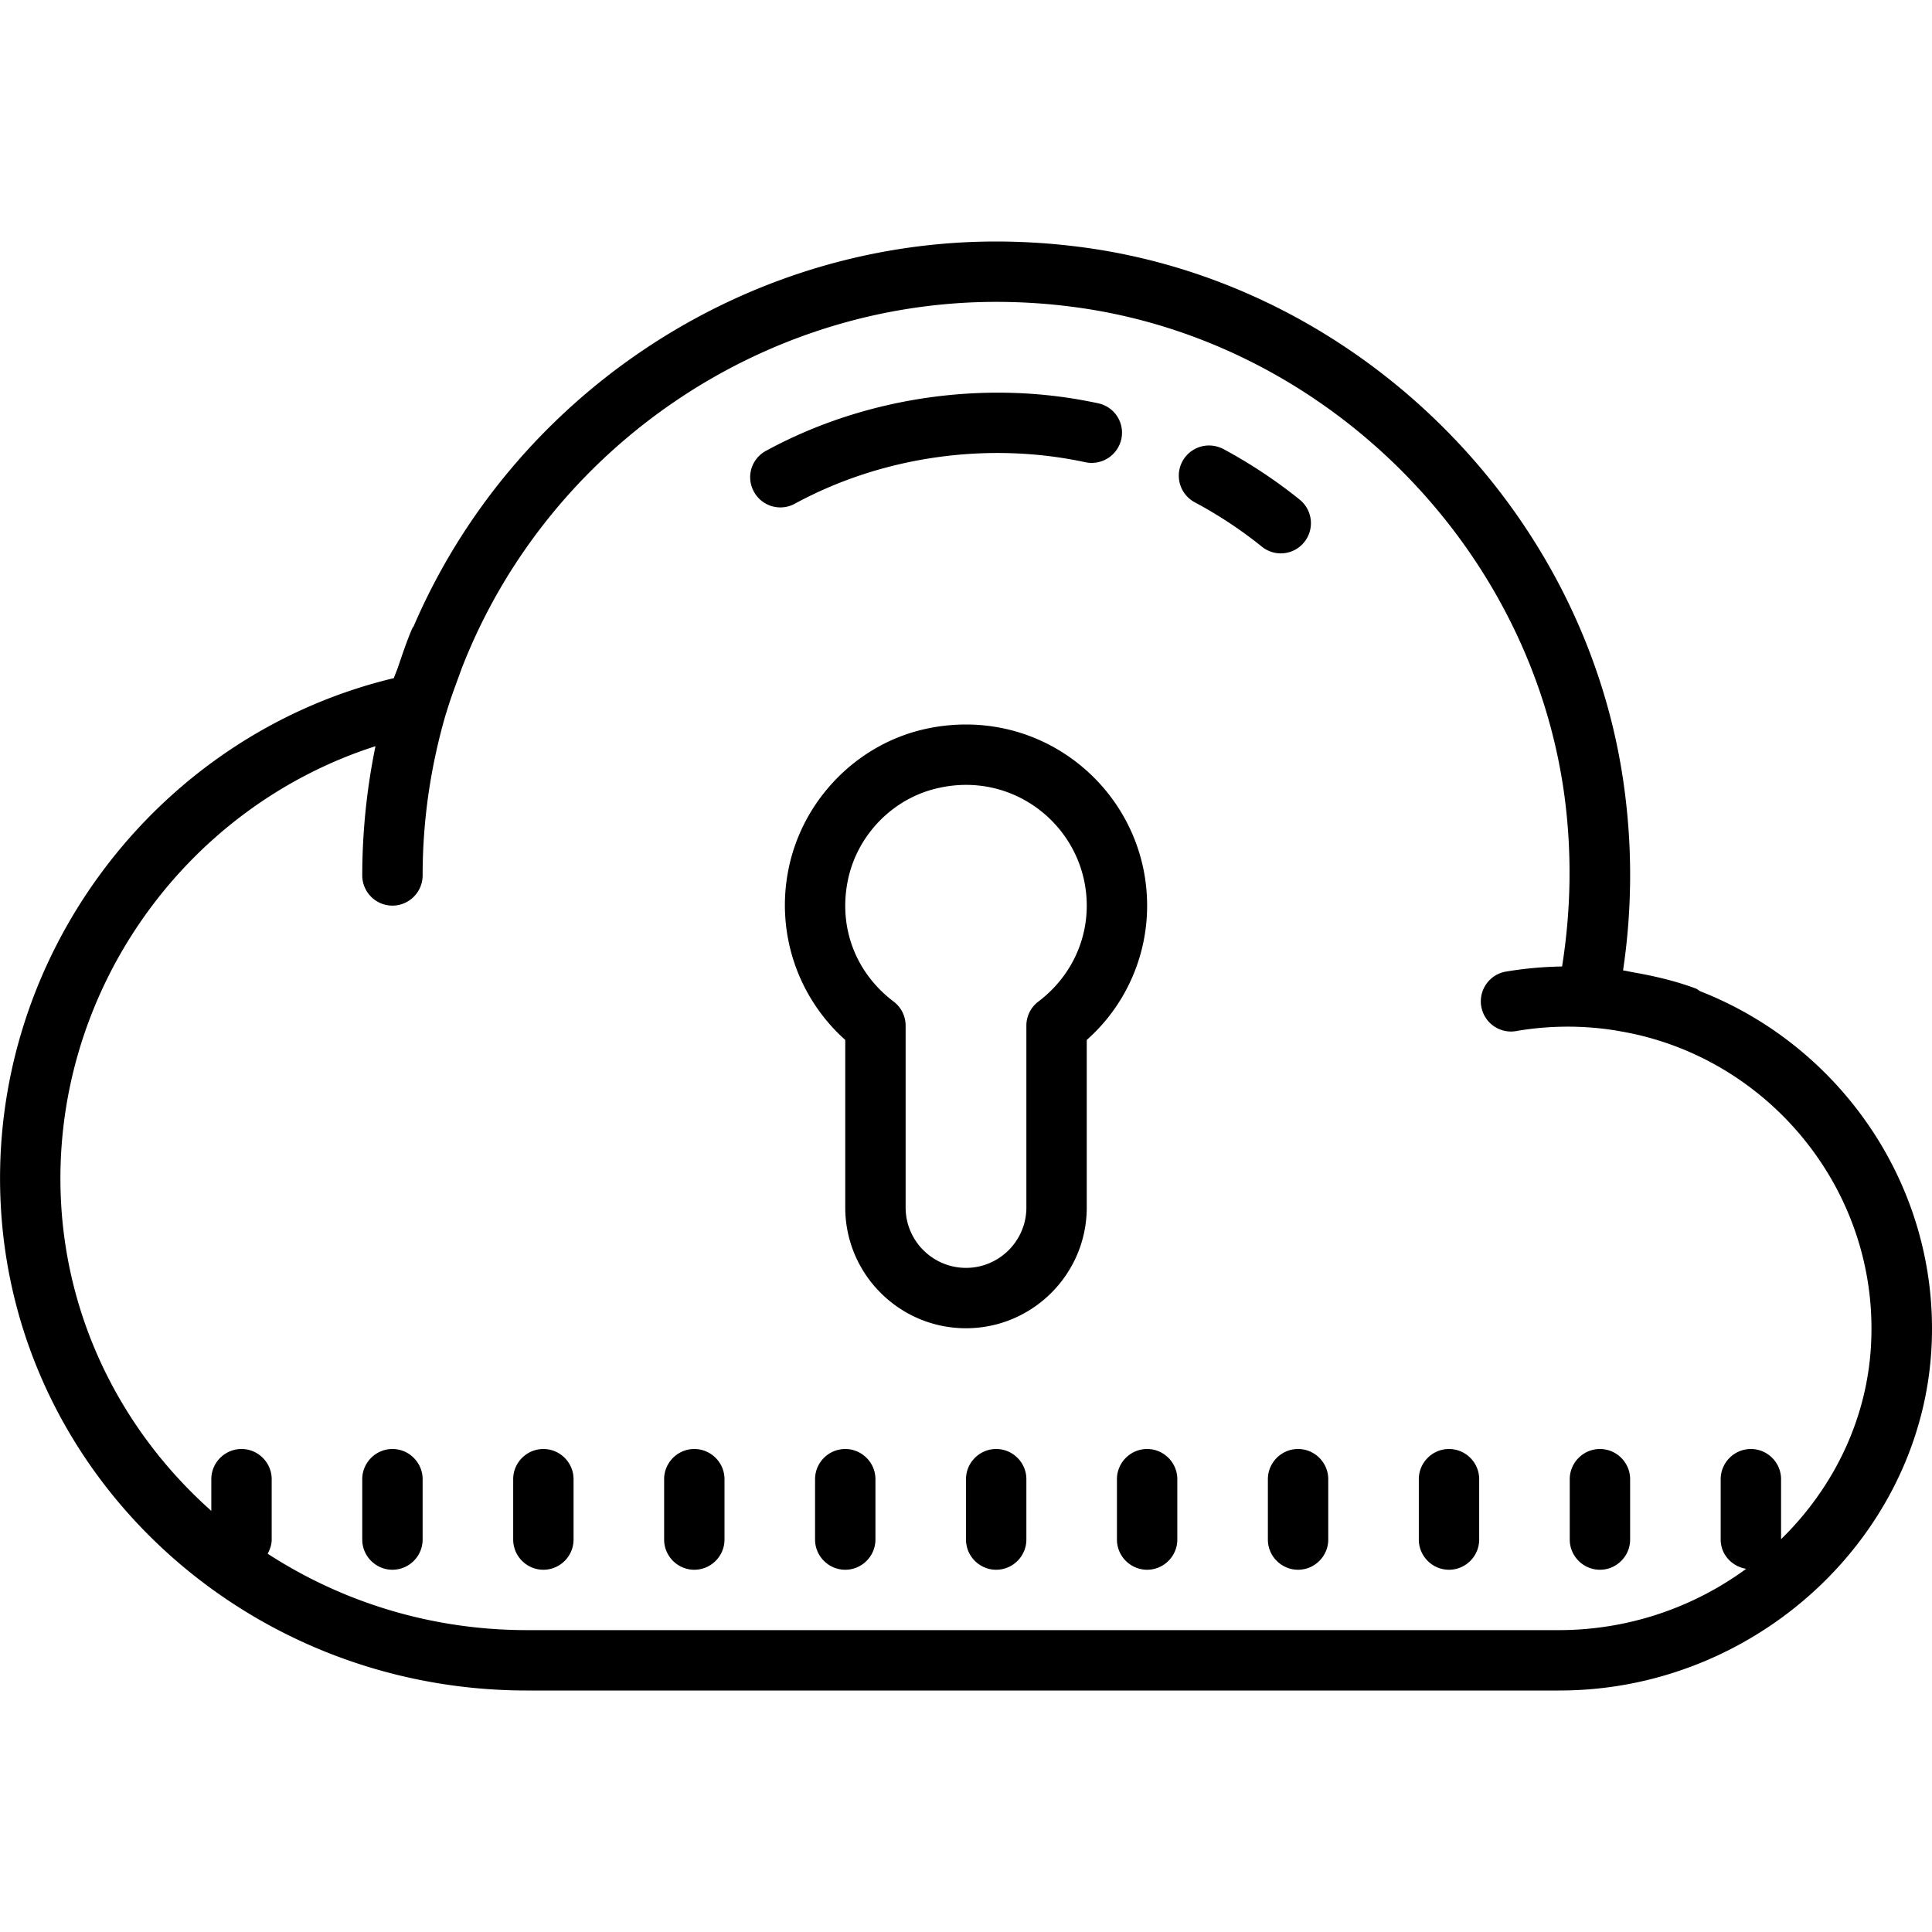 <svg xmlns="http://www.w3.org/2000/svg" viewBox="0 0 64 64"><path d="M33 8c-8.41 0-16.027 5.137-19.297 12.746-.015.027-.039.047-.05.078-.184.426-.325.86-.473 1.29-.04.116-.094.23-.133.35C5.145 24.353-.422 31.763.027 39.955.516 48.948 8.172 56 17.453 56h34.203c6.567 0 12.102-5.184 12.336-11.547.192-5.21-3.043-9.808-7.672-11.617-.05-.027-.09-.07-.144-.09-.68-.254-1.39-.418-2.11-.543-.101-.02-.199-.043-.3-.058a21.41 21.41 0 0 0 .043-6.016c-1.227-9.242-8.84-16.797-18.098-17.957A21.824 21.824 0 0 0 33 8zm0 2c.816 0 1.645.05 2.465.156 8.37 1.047 15.25 7.88 16.363 16.235.25 1.894.211 3.78-.082 5.625a12.47 12.47 0 0 0-1.828.164 1 1 0 1 0 .348 1.968 10.094 10.094 0 0 1 3.109-.035c.11.016.219.035.328.055 4.84.84 8.473 5.191 8.285 10.21-.09 2.563-1.226 4.888-2.988 6.61V49c0-.55-.45-1-1-1s-1 .45-1 1v2c0 .496.371.89.844.969A10.489 10.489 0 0 1 51.656 54H17.453c-3.172 0-6.125-.934-8.586-2.531.074-.14.133-.297.133-.469v-2c0-.55-.45-1-1-1s-1 .45-1 1v1.05c-2.875-2.558-4.754-6.155-4.977-10.206-.37-6.852 4.02-13.074 10.415-15.125A21.398 21.398 0 0 0 12 29c0 .55.45 1 1 1s1-.45 1-1c0-1.844.27-3.648.781-5.387.004-.004.008-.008.008-.015.113-.383.25-.758.387-1.13.058-.152.105-.3.168-.452C18.18 14.867 25.21 10 33 10zm.574 3.016c-2.832-.09-5.71.562-8.199 1.918a.99.99 0 0 0-.402 1.351.997.997 0 0 0 1.355.402c2.902-1.578 6.414-2.066 9.625-1.375a1.006 1.006 0 0 0 1.192-.765.995.995 0 0 0-.77-1.188 15.64 15.64 0 0 0-2.8-.343zm6.57 1.746a1 1 0 0 0-.563 1.879c.782.418 1.528.91 2.22 1.468a.996.996 0 0 0 1.402-.148 1.002 1.002 0 0 0-.144-1.406c-.79-.637-1.641-1.2-2.532-1.68a1.076 1.076 0 0 0-.382-.113zM32 24c-.422 0-.852.043-1.277.133-2.332.484-4.188 2.394-4.621 4.754A5.984 5.984 0 0 0 28 34.449V40c0 2.207 1.793 4 4 4 2.203 0 4-1.793 4-4v-5.55A5.94 5.94 0 0 0 38 30c0-3.309-2.691-6-6-6zm0 2c2.203 0 4 1.793 4 4 0 1.25-.586 2.41-1.605 3.18a.997.997 0 0 0-.395.8V40c0 1.102-.898 2-2 2-1.102 0-2-.898-2-2v-6.02a.997.997 0 0 0-.395-.8c-1.242-.938-1.816-2.407-1.535-3.934.285-1.566 1.516-2.832 3.063-3.152A4.12 4.12 0 0 1 32 26zM13 48c-.55 0-1 .45-1 1v2c0 .55.45 1 1 1s1-.45 1-1v-2c0-.55-.45-1-1-1zm5 0c-.55 0-1 .45-1 1v2c0 .55.45 1 1 1s1-.45 1-1v-2c0-.55-.45-1-1-1zm5 0c-.55 0-1 .45-1 1v2c0 .55.45 1 1 1s1-.45 1-1v-2c0-.55-.45-1-1-1zm5 0c-.55 0-1 .45-1 1v2c0 .55.45 1 1 1s1-.45 1-1v-2c0-.55-.45-1-1-1zm5 0c-.55 0-1 .45-1 1v2c0 .55.45 1 1 1s1-.45 1-1v-2c0-.55-.45-1-1-1zm5 0c-.55 0-1 .45-1 1v2c0 .55.45 1 1 1s1-.45 1-1v-2c0-.55-.45-1-1-1zm5 0c-.55 0-1 .45-1 1v2c0 .55.45 1 1 1s1-.45 1-1v-2c0-.55-.45-1-1-1zm5 0c-.55 0-1 .45-1 1v2c0 .55.45 1 1 1s1-.45 1-1v-2c0-.55-.45-1-1-1zm5 0c-.55 0-1 .45-1 1v2c0 .55.45 1 1 1s1-.45 1-1v-2c0-.55-.45-1-1-1z"/></svg>